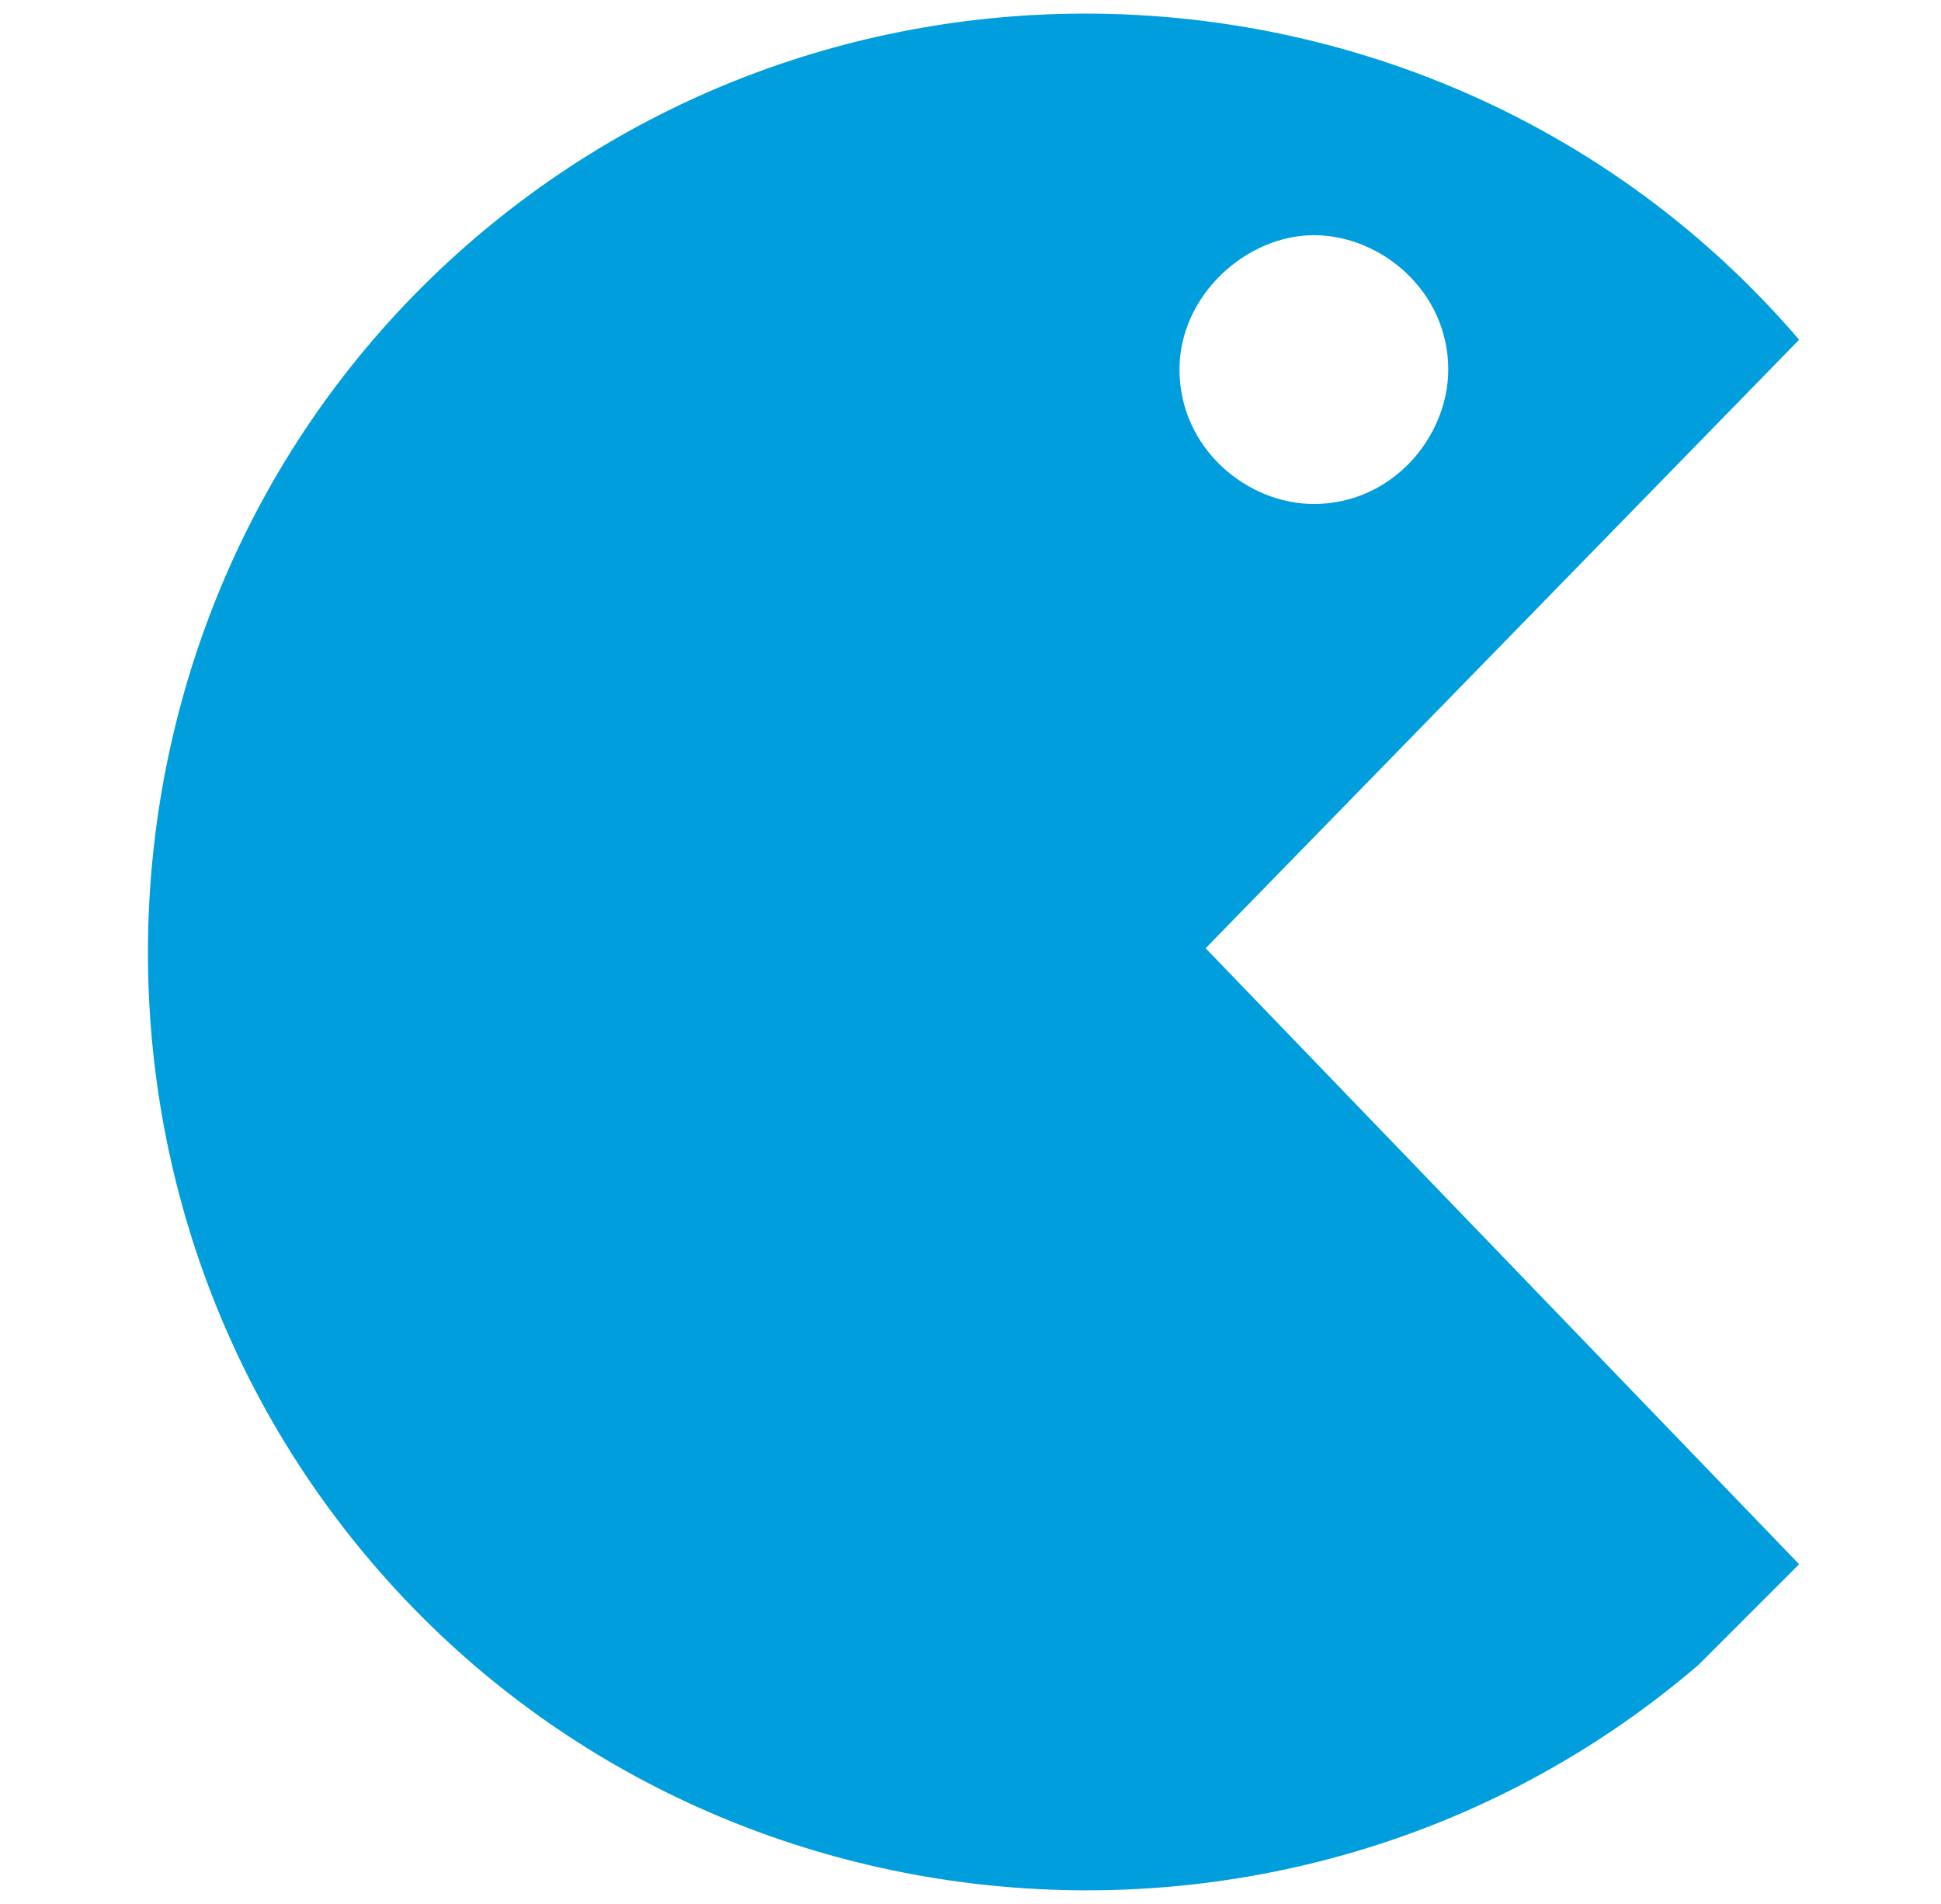 <?xml version="1.0" encoding="utf-8"?>
<!-- Generator: Adobe Illustrator 23.0.3, SVG Export Plug-In . SVG Version: 6.00 Build 0)  -->
<svg version="1.1" id="Layer_1" xmlns="http://www.w3.org/2000/svg" xmlns:xlink="http://www.w3.org/1999/xlink" x="0px" y="0px"
	 viewBox="0 0 52 51" style="enable-background:new 0 0 52 51;" xml:space="preserve">
<style type="text/css">
	.st0{fill:#009EDD;}
</style>
<g id="Group_1104" transform="translate(857 -739)">
	<g id="Group_1096" transform="translate(-842.101 1234)">
		<path id="Path_2222" class="st0" d="M33.3-485.9c-9-10.5-25-11.7-35.5-2.7c-10.5,9-11.7,25-2.7,35.5c9,10.5,25,11.7,35.5,2.7
			c0.9-0.9,1.8-1.8,2.7-2.7l-15.9-16.5L33.3-485.9z M20.3-488.7c1.8,0,3.6,1.5,3.6,3.6c0,1.8-1.5,3.6-3.6,3.6
			c-1.8,0-3.6-1.5-3.6-3.6l0,0C16.7-487.1,18.5-488.7,20.3-488.7L20.3-488.7z"/>
	</g>
</g>
</svg>
